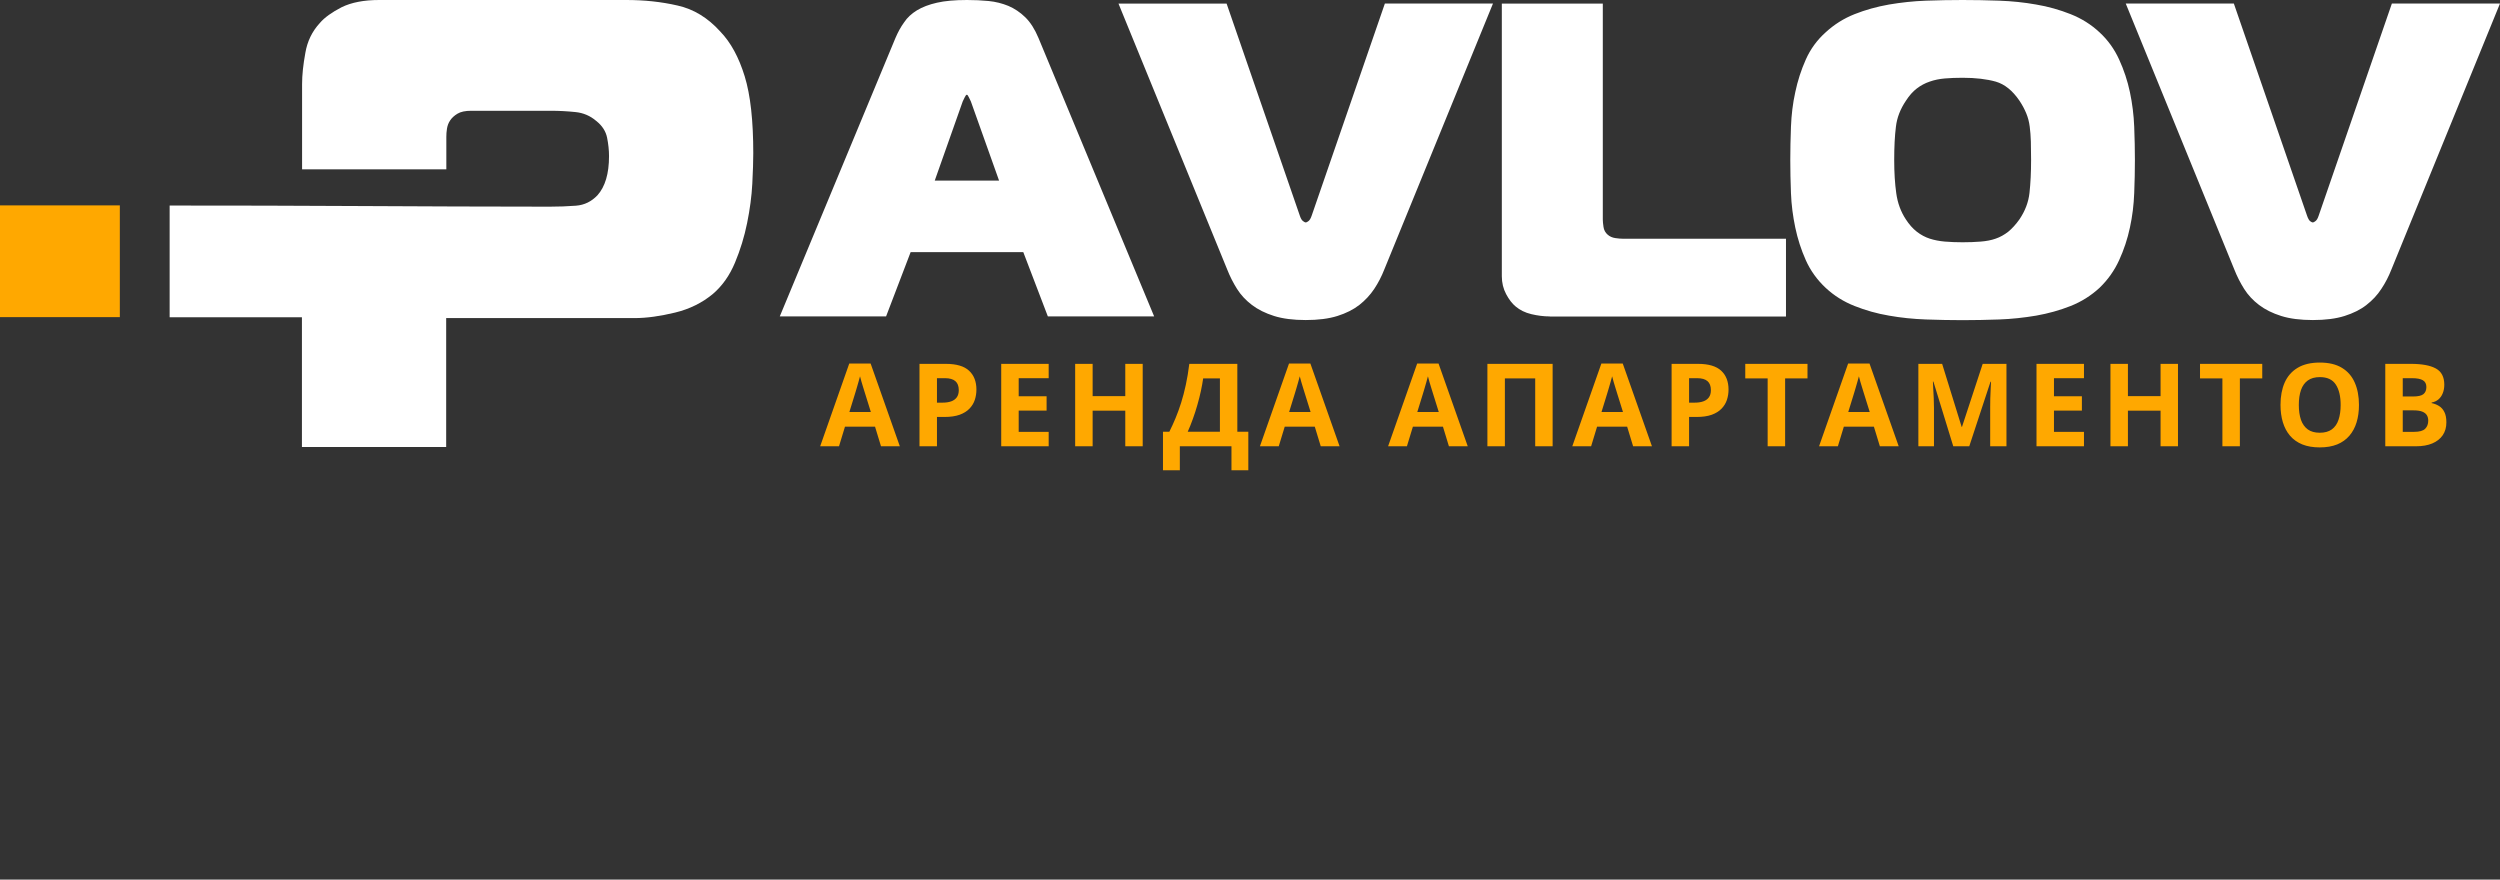 <?xml version="1.0" encoding="UTF-8"?> <svg xmlns="http://www.w3.org/2000/svg" width="756" height="266" viewBox="0 0 756 266" fill="none"><rect x="0" y="0" width="756" height="266" fill="#333333" stroke="none"/><path fill-rule="evenodd" clip-rule="evenodd" d="M166.221 62.498C168.911 62.498 171.551 62.4 174.144 62.205C176.735 62.009 178.887 60.933 180.696 59.026C182.995 56.434 184.169 52.522 184.169 47.24C184.169 45.431 183.973 43.572 183.582 41.616C183.191 39.709 182.115 37.998 180.305 36.579C178.496 35.015 176.393 34.134 174.046 33.89C171.649 33.645 169.204 33.498 166.612 33.498H142.503C140.694 33.498 139.324 33.792 138.346 34.379C137.368 34.966 136.635 35.65 136.146 36.384C135.608 37.166 135.314 37.998 135.168 38.878C135.021 39.758 134.972 40.638 134.972 41.372V51.201H91.35V25.478C91.35 22.642 91.693 19.512 92.329 16.04C92.916 12.519 94.382 9.487 96.73 6.944C98.148 5.281 100.349 3.717 103.283 2.2C106.266 0.734 110.032 0 114.678 0H189.401C194.829 0 199.964 0.538 204.854 1.663C209.745 2.739 214.048 5.379 217.765 9.487C220.993 12.813 223.438 17.36 225.198 23.082C226.959 28.804 227.79 36.579 227.79 46.36C227.79 48.658 227.692 51.739 227.497 55.554C227.301 59.368 226.763 63.329 225.932 67.437C225.101 71.545 223.878 75.555 222.264 79.418C220.65 83.282 218.45 86.412 215.613 88.857C212.386 91.546 208.571 93.454 204.121 94.529C199.671 95.605 195.612 96.192 191.846 96.192H134.924V135.168H91.302V95.948H51.299V62.156C89.884 62.107 128.028 62.498 166.221 62.498Z" fill="white"></path><path d="M36.237 62.108H0V95.9H36.237V62.108Z" fill="#FFA800"></path><path d="M266.414 134.953L264.607 129.02H255.522L253.715 134.953H248.021L256.817 109.929H263.277L272.107 134.953H266.414ZM263.346 124.588L261.539 118.793C261.425 118.407 261.271 117.912 261.079 117.31C260.897 116.696 260.709 116.077 260.516 115.452C260.334 114.815 260.186 114.264 260.072 113.798C259.959 114.264 259.8 114.844 259.595 115.537C259.402 116.219 259.215 116.867 259.033 117.48C258.851 118.094 258.72 118.532 258.641 118.793L256.851 124.588H263.346ZM286.014 110.031C289.23 110.031 291.577 110.724 293.054 112.111C294.532 113.486 295.27 115.383 295.27 117.804C295.27 118.895 295.105 119.941 294.776 120.94C294.446 121.929 293.906 122.81 293.157 123.583C292.418 124.355 291.429 124.969 290.19 125.424C288.952 125.867 287.423 126.088 285.605 126.088H283.338V134.953H278.053V110.031H286.014ZM285.742 114.361H283.338V121.759H285.077C286.065 121.759 286.923 121.628 287.651 121.367C288.378 121.106 288.94 120.696 289.338 120.14C289.736 119.583 289.935 118.867 289.935 117.992C289.935 116.764 289.594 115.855 288.912 115.264C288.23 114.662 287.173 114.361 285.742 114.361ZM317.121 134.953H302.768V110.031H317.121V114.361H308.052V119.833H316.49V124.163H308.052V130.589H317.121V134.953ZM345.551 134.953H340.284V124.196H330.414V134.953H325.129V110.031H330.414V119.799H340.284V110.031H345.551V134.953ZM374.169 110.031V130.555H377.493V142.214H372.396V134.953H356.781V142.214H351.685V130.555H353.611C354.259 129.259 354.884 127.89 355.486 126.446C356.088 125.003 356.651 123.452 357.174 121.793C357.696 120.134 358.168 118.333 358.588 116.39C359.009 114.446 359.361 112.326 359.646 110.031H374.169ZM368.901 114.429H363.838C363.668 115.633 363.435 116.918 363.14 118.281C362.844 119.645 362.492 121.037 362.083 122.458C361.685 123.867 361.236 125.259 360.736 126.634C360.248 128.009 359.725 129.316 359.168 130.555H368.901V114.429ZM399.394 134.953L397.588 129.02H388.502L386.695 134.953H381.001L389.797 109.929H396.258L405.088 134.953H399.394ZM396.326 124.588L394.519 118.793C394.405 118.407 394.252 117.912 394.059 117.31C393.877 116.696 393.69 116.077 393.496 115.452C393.314 114.815 393.167 114.264 393.053 113.798C392.939 114.264 392.78 114.844 392.575 115.537C392.383 116.219 392.195 116.867 392.013 117.48C391.831 118.094 391.701 118.532 391.621 118.793L389.831 124.588H396.326ZM438.151 134.953L436.345 129.02H427.259L425.452 134.953H419.759L428.555 109.929H435.015L443.845 134.953H438.151ZM435.083 124.588L433.276 118.793C433.163 118.407 433.009 117.912 432.816 117.31C432.635 116.696 432.447 116.077 432.254 115.452C432.072 114.815 431.924 114.264 431.811 113.798C431.697 114.264 431.538 114.844 431.333 115.537C431.14 116.219 430.953 116.867 430.771 117.48C430.589 118.094 430.458 118.532 430.378 118.793L428.589 124.588H435.083ZM449.791 134.953V110.031H469.515V134.953H464.247V114.429H455.076V134.953H449.791ZM493.854 134.953L492.045 129.02H482.958L481.155 134.953H475.46L484.256 109.929H490.717L499.549 134.953H493.854ZM490.785 124.588L488.976 118.793C488.862 118.407 488.711 117.912 488.518 117.31C488.336 116.696 488.148 116.077 487.955 115.452C487.773 114.815 487.627 114.264 487.512 113.798C487.398 114.264 487.241 114.844 487.033 115.537C486.84 116.219 486.653 116.867 486.47 117.48C486.288 118.094 486.158 118.532 486.079 118.793L484.292 124.588H490.785ZM513.456 110.031C516.67 110.031 519.015 110.724 520.495 112.111C521.97 113.486 522.709 115.383 522.709 117.804C522.709 118.895 522.543 119.941 522.214 120.94C521.886 121.929 521.344 122.81 520.594 123.583C519.859 124.355 518.869 124.969 517.629 125.424C516.389 125.867 514.862 126.088 513.044 126.088H510.777V134.953H505.494V110.031H513.456ZM513.179 114.361H510.777V121.759H512.518C513.502 121.759 514.362 121.628 515.092 121.367C515.816 121.106 516.379 120.696 516.78 120.14C517.176 119.583 517.374 118.867 517.374 117.992C517.374 116.764 517.035 115.855 516.353 115.264C515.67 114.662 514.612 114.361 513.179 114.361ZM539.821 134.953H534.537V114.429H527.769V110.031H546.589V114.429H539.821V134.953ZM568.473 134.953L566.665 129.02H557.578L555.775 134.953H550.08L558.876 109.929H565.337L574.168 134.953H568.473ZM565.404 124.588L563.596 118.793C563.482 118.407 563.331 117.912 563.138 117.31C562.955 116.696 562.768 116.077 562.575 115.452C562.393 114.815 562.247 114.264 562.132 113.798C562.018 114.264 561.861 114.844 561.653 115.537C561.46 116.219 561.272 116.867 561.09 117.48C560.908 118.094 560.777 118.532 560.699 118.793L558.912 124.588H565.404ZM590.665 134.953L584.662 115.401H584.511C584.532 115.866 584.569 116.571 584.61 117.514C584.668 118.446 584.72 119.44 584.767 120.498C584.814 121.554 584.834 122.509 584.834 123.361V134.953H580.114V110.031H587.304L593.203 129.089H593.307L599.565 110.031H606.755V134.953H601.831V123.156C601.831 122.372 601.842 121.469 601.862 120.446C601.899 119.424 601.935 118.452 601.982 117.531C602.029 116.6 602.06 115.901 602.087 115.435H601.93L595.506 134.953H590.665ZM630.192 134.953H615.837V110.031H630.192V114.361H621.121V119.833H629.562V124.163H621.121V130.589H630.192V134.953ZM658.621 134.953H653.353V124.196H643.484V134.953H638.201V110.031H643.484V119.799H653.353V110.031H658.621V134.953ZM677.337 134.953H672.053V114.429H665.285V110.031H684.105V114.429H677.337V134.953ZM713.352 122.458C713.352 124.378 713.112 126.129 712.633 127.708C712.159 129.276 711.429 130.628 710.455 131.765C709.486 132.901 708.261 133.777 706.771 134.39C705.281 134.992 703.52 135.293 701.488 135.293C699.456 135.293 697.689 134.992 696.204 134.39C694.714 133.777 693.479 132.901 692.505 131.765C691.536 130.628 690.817 129.27 690.337 127.691C689.863 126.111 689.623 124.355 689.623 122.424C689.623 119.844 690.045 117.599 690.884 115.69C691.739 113.77 693.041 112.281 694.808 111.224C696.569 110.168 698.804 109.639 701.519 109.639C704.228 109.639 706.448 110.168 708.188 111.224C709.939 112.281 711.231 113.77 712.075 115.69C712.925 117.611 713.352 119.867 713.352 122.458ZM695.162 122.458C695.162 124.196 695.381 125.697 695.813 126.958C696.256 128.208 696.944 129.174 697.872 129.856C698.804 130.526 700.008 130.861 701.488 130.861C702.988 130.861 704.202 130.526 705.135 129.856C706.068 129.174 706.745 128.208 707.162 126.958C707.594 125.697 707.813 124.196 707.813 122.458C707.813 119.844 707.323 117.787 706.344 116.287C705.369 114.787 703.759 114.037 701.519 114.037C700.034 114.037 698.815 114.378 697.872 115.06C696.944 115.73 696.256 116.696 695.813 117.957C695.381 119.207 695.162 120.708 695.162 122.458ZM721.308 110.031H729.067C732.386 110.031 734.898 110.497 736.601 111.429C738.305 112.361 739.155 113.997 739.155 116.338C739.155 117.282 739.003 118.134 738.696 118.895C738.399 119.657 737.967 120.281 737.399 120.77C736.831 121.259 736.138 121.577 735.32 121.725V121.895C736.153 122.066 736.898 122.361 737.571 122.782C738.243 123.191 738.774 123.793 739.175 124.588C739.582 125.372 739.785 126.418 739.785 127.725C739.785 129.237 739.42 130.532 738.68 131.612C737.941 132.691 736.883 133.521 735.507 134.1C734.147 134.669 732.522 134.953 730.635 134.953H721.308V110.031ZM726.592 119.901H729.661C731.198 119.901 732.261 119.662 732.85 119.185C733.439 118.696 733.736 117.98 733.736 117.037C733.736 116.083 733.381 115.401 732.678 114.992C731.985 114.571 730.885 114.361 729.374 114.361H726.592V119.901ZM726.592 124.094V130.589H730.036C731.625 130.589 732.735 130.282 733.36 129.668C733.986 129.055 734.298 128.23 734.298 127.197C734.298 126.583 734.163 126.043 733.892 125.577C733.616 125.111 733.157 124.748 732.511 124.486C731.87 124.225 730.99 124.094 729.864 124.094H726.592Z" fill="#FFA800"></path><path fill-rule="evenodd" clip-rule="evenodd" d="M282.67 54.604H302.115L293.591 30.674C293.42 30.298 293.214 29.887 292.975 29.408C292.735 28.894 292.564 28.654 292.359 28.654C292.187 28.654 291.982 28.894 291.742 29.408C291.503 29.887 291.297 30.332 291.126 30.674L282.67 54.604ZM270.791 11.469L235.803 95.686H267.949L275.378 76.241H309.442L316.871 95.686H349.017L314.029 11.469C312.934 8.867 311.633 6.778 310.058 5.238C308.483 3.697 306.772 2.568 304.923 1.78C303.074 1.027 301.089 0.514 298.966 0.308C296.843 0.103 294.687 0 292.427 0C288.73 0 285.683 0.274 283.321 0.822C280.924 1.369 278.939 2.123 277.295 3.115C275.686 4.108 274.351 5.306 273.392 6.778C272.365 8.182 271.51 9.791 270.791 11.469ZM393.077 65.251C393.351 66.073 393.659 66.587 394.036 66.86C394.413 67.135 394.652 67.272 394.858 67.272C395.063 67.272 395.303 67.135 395.679 66.86C396.056 66.587 396.364 66.039 396.638 65.251L418.787 1.061H451.482L418.617 81.478C417.795 83.567 416.802 85.518 415.569 87.367C414.337 89.216 412.831 90.825 411.05 92.228C409.236 93.632 407.045 94.727 404.443 95.549C401.841 96.371 398.623 96.782 394.858 96.782C391.092 96.782 387.873 96.371 385.272 95.549C382.67 94.727 380.445 93.632 378.596 92.228C376.747 90.825 375.241 89.216 374.077 87.367C372.913 85.518 371.92 83.567 371.099 81.478L338.233 1.095H370.927L393.077 65.251ZM468.634 95.686C466.821 95.686 464.971 95.446 463.085 95.001C461.204 94.556 459.631 93.769 458.363 92.708C457.268 91.818 456.309 90.551 455.453 88.942C454.597 87.333 454.152 85.518 454.152 83.533V1.095H484.688V66.381C484.688 66.929 484.756 67.682 484.896 68.606C485.032 69.565 485.444 70.353 486.163 70.969C486.778 71.516 487.564 71.859 488.455 71.996C489.346 72.132 490.201 72.201 491.024 72.201H540.081V95.72H468.634V95.686ZM572.808 48.373C572.808 52.174 573.017 55.529 573.429 58.439C573.835 61.383 574.794 64.019 576.336 66.347C577.331 67.887 578.425 69.12 579.655 70.078C580.89 71.037 582.193 71.722 583.558 72.167C584.928 72.612 586.502 72.92 588.148 73.057C589.826 73.194 591.603 73.263 593.489 73.263C595.474 73.263 597.288 73.194 598.965 73.057C600.643 72.92 602.149 72.646 603.483 72.167C604.817 71.722 606.088 71.003 607.286 70.078C608.448 69.12 609.579 67.887 610.673 66.347C612.388 63.814 613.414 61.143 613.721 58.302C614.029 55.46 614.201 52.14 614.201 48.373C614.201 46.286 614.164 44.437 614.133 42.828C614.097 41.219 613.961 39.712 613.789 38.309C613.617 36.905 613.273 35.57 612.763 34.337C612.247 33.071 611.564 31.77 610.673 30.435C608.584 27.388 606.224 25.471 603.519 24.683C600.815 23.93 597.491 23.519 593.52 23.519C591.535 23.519 589.722 23.587 588.112 23.725C586.502 23.862 584.965 24.169 583.527 24.683C582.088 25.163 580.786 25.882 579.624 26.772C578.457 27.662 577.362 28.894 576.372 30.435C574.658 32.968 573.632 35.604 573.324 38.343C572.98 41.047 572.808 44.403 572.808 48.373ZM593.489 0C597.084 0 600.779 0.068 604.582 0.205C608.381 0.342 612.075 0.719 615.738 1.369C619.401 1.986 622.861 2.978 626.149 4.279C629.436 5.58 632.344 7.395 634.876 9.757C637.408 12.085 639.399 14.858 640.832 18.008C642.27 21.157 643.369 24.444 644.088 27.867C644.807 31.291 645.25 34.782 645.386 38.343C645.527 41.904 645.594 45.258 645.594 48.408C645.594 51.558 645.527 54.878 645.386 58.404C645.25 61.931 644.839 65.388 644.088 68.812C643.369 72.236 642.27 75.522 640.832 78.672C639.399 81.821 637.408 84.628 634.876 87.059C632.344 89.387 629.436 91.236 626.149 92.536C622.861 93.837 619.401 94.796 615.738 95.446C612.075 96.063 608.344 96.473 604.509 96.61C600.674 96.747 597.011 96.816 593.489 96.816C589.961 96.816 586.298 96.747 582.464 96.61C578.629 96.473 574.898 96.097 571.235 95.446C567.572 94.831 564.112 93.837 560.829 92.536C557.542 91.236 554.629 89.421 552.097 87.059C549.497 84.628 547.475 81.821 546.073 78.672C544.666 75.522 543.609 72.236 542.89 68.812C542.171 65.388 541.722 61.931 541.587 58.404C541.452 54.878 541.384 51.558 541.384 48.408C541.384 45.258 541.452 41.904 541.587 38.343C541.722 34.782 542.134 31.291 542.89 27.867C543.609 24.444 544.666 21.157 546.073 18.008C547.475 14.858 549.46 12.119 552.097 9.757C554.629 7.429 557.542 5.58 560.829 4.279C564.112 2.978 567.572 2.02 571.235 1.369C574.898 0.753 578.597 0.342 582.396 0.205C586.194 0.068 589.894 0 593.489 0ZM697.663 65.251L675.513 1.061H642.822L675.649 81.478C676.472 83.567 677.467 85.518 678.629 87.367C679.791 89.216 681.302 90.825 683.146 92.228C684.996 93.632 687.221 94.727 689.826 95.549C692.426 96.371 695.647 96.782 699.409 96.782C703.212 96.782 706.396 96.371 708.996 95.549C711.596 94.727 713.821 93.632 715.603 92.228C717.416 90.825 718.922 89.216 720.12 87.367C721.355 85.518 722.345 83.567 723.169 81.478L756 1.061H723.304L701.154 65.251C700.883 66.073 700.576 66.587 700.195 66.86C699.857 67.135 699.58 67.272 699.377 67.272C699.205 67.272 698.929 67.135 698.554 66.86C698.278 66.621 697.939 66.073 697.663 65.251Z" fill="white"></path></svg> 